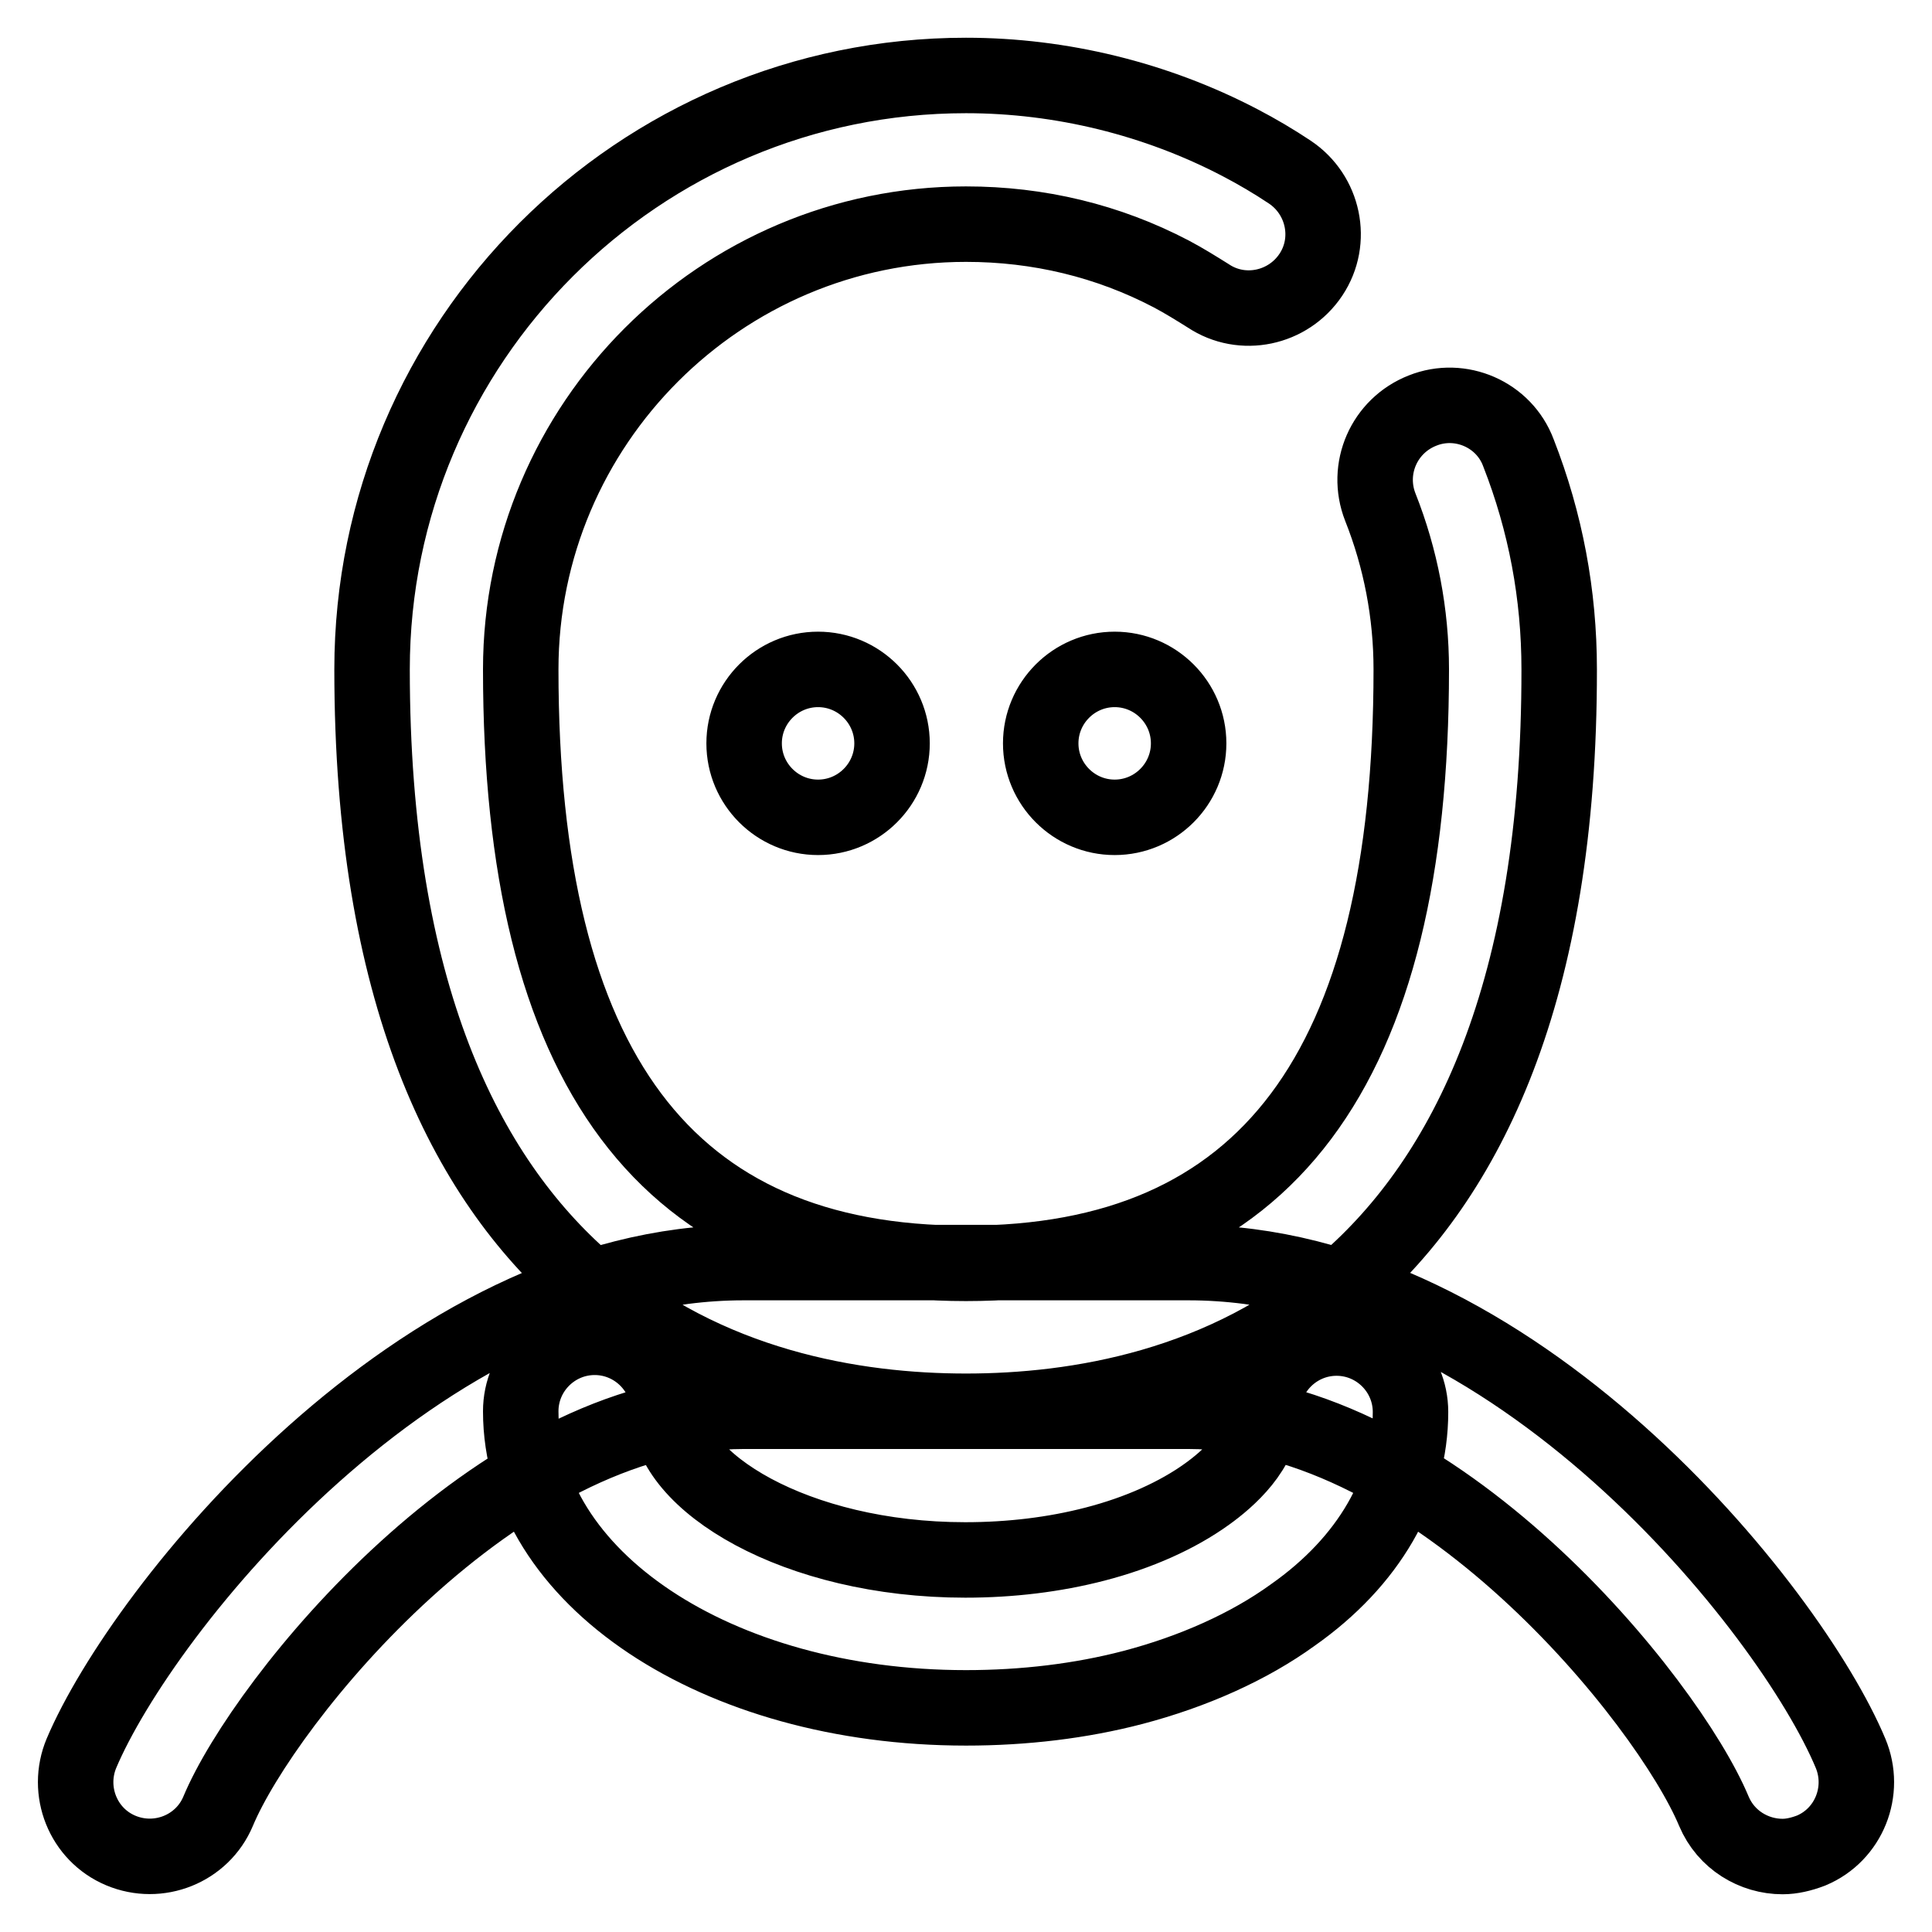 <?xml version="1.0" encoding="utf-8"?>
<!-- Svg Vector Icons : http://www.onlinewebfonts.com/icon -->
<!DOCTYPE svg PUBLIC "-//W3C//DTD SVG 1.1//EN" "http://www.w3.org/Graphics/SVG/1.1/DTD/svg11.dtd">
<svg version="1.1" xmlns="http://www.w3.org/2000/svg" xmlns:xlink="http://www.w3.org/1999/xlink" x="0px" y="0px" viewBox="0 0 256 256" enable-background="new 0 0 256 256" xml:space="preserve">
<g> <path stroke-width="10" fill-opacity="0" stroke="#000000"  d="M128,187c-29.4,0-78.7-12.8-78.7-98.3C49.3,45.3,84.6,10,128,10c12.6,0,25.2,3.1,36.3,8.9 c2.3,1.2,4.5,2.5,6.6,3.9c4.5,3,5.8,9.1,2.8,13.6c-3,4.5-9.1,5.8-13.6,2.8c-1.6-1-3.2-2-4.9-2.9c-8.4-4.4-17.6-6.6-27.2-6.6 c-32.5,0-59,26.5-59,59c0,52.9,19.3,78.7,59,78.7s59-25.7,59-78.7c0-7.4-1.4-14.7-4.1-21.5c-2-5.1,0.5-10.8,5.6-12.8 c5-2,10.8,0.5,12.7,5.6c3.6,9.2,5.4,18.8,5.4,28.7C206.7,174.2,157.4,187,128,187 M236.2,246c-3.8,0-7.5-2.2-9.1-6 c-6.1-14.6-36.9-53-69.6-53h-59c-32.7,0-63.5,38.4-69.6,53c-2.1,5-7.9,7.3-12.9,5.2c-5-2.1-7.3-7.9-5.2-12.9 c8.1-19.1,44.8-65,87.7-65h59c43,0,79.7,45.9,87.7,65c2.1,5-0.2,10.8-5.2,12.9C238.7,245.7,237.4,246,236.2,246 M128,226.3 c-33.1,0-59-17.3-59-39.3c0-5.4,4.4-9.8,9.8-9.8c5.4,0,9.8,4.4,9.8,9.8c0,9.3,16.8,19.7,39.3,19.7c6,0,11.8-0.7,17.2-2.1 c5.8-1.5,10.9-3.8,14.8-6.6c2.8-2,7.4-6,7.4-10.9c0-5.4,4.4-9.8,9.8-9.8s9.8,4.4,9.8,9.8c0,10.2-5.5,19.8-15.6,26.9 c-5.8,4.2-13.2,7.5-21.2,9.6C143.2,225.4,135.7,226.3,128,226.3 M157.5,98.5c0,5.4-4.4,9.8-9.8,9.8s-9.8-4.4-9.8-9.8 c0-5.4,4.4-9.8,9.8-9.8C153.1,88.7,157.5,93.1,157.5,98.5 M118.2,98.5c0,5.4-4.4,9.8-9.8,9.8c-5.4,0-9.8-4.4-9.8-9.8 c0-5.4,4.4-9.8,9.8-9.8C113.8,88.7,118.2,93.1,118.2,98.5"/></g>
</svg>